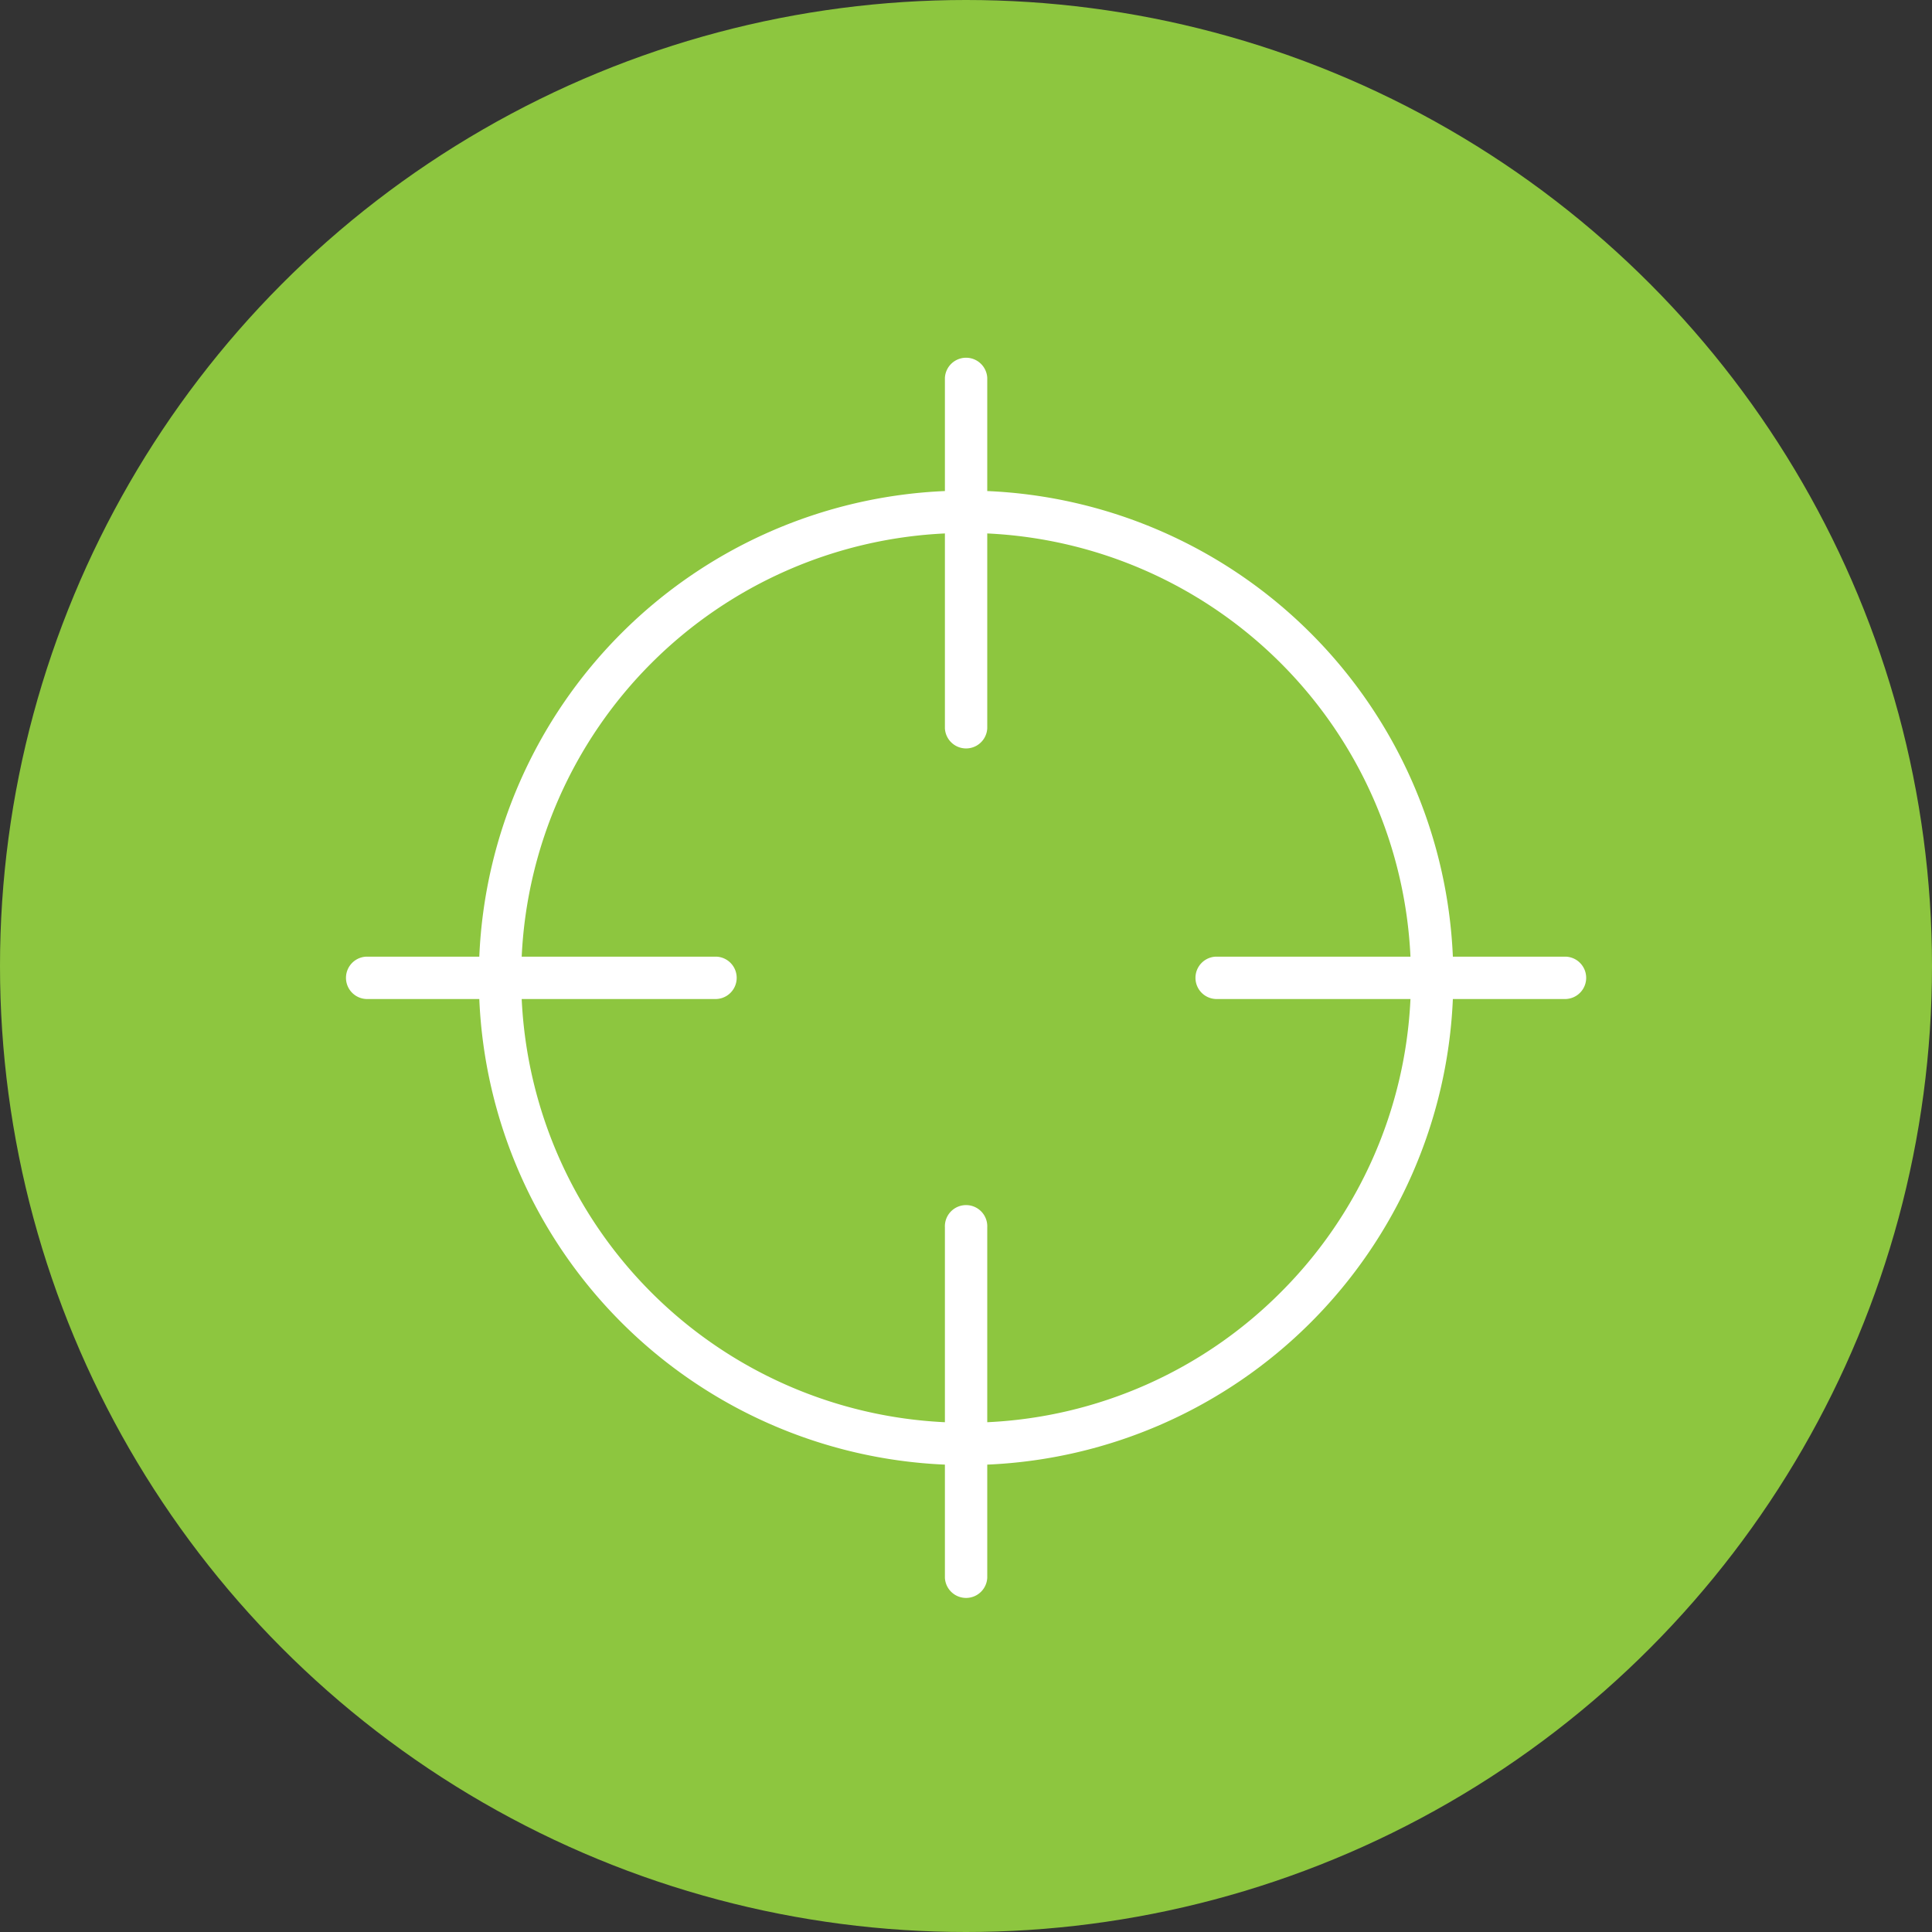 <svg xmlns="http://www.w3.org/2000/svg" width="36" height="36" viewBox="0 0 36 36"><rect x="0" y="0" width="36" height="36" fill="#333333" stroke="none"/><g transform="translate(10896.844 1096)"><circle cx="18" cy="18" r="18" transform="translate(-10896.844 -1096)" fill="#8dc63f"/><g transform="translate(-11173.844 -1728.254)"><path d="M1140.646,1131.969h2.109a.395.395,0,0,0,0-.789h-2.109a9.071,9.071,0,0,0-8.676-8.676v-2.109a.395.395,0,0,0-.789,0v2.109a9.071,9.071,0,0,0-8.676,8.676h-2.109a.395.395,0,0,0,0,.789h2.109a9.071,9.071,0,0,0,8.676,8.676v2.109a.395.395,0,0,0,.789,0v-2.109a9.071,9.071,0,0,0,8.676-8.676Zm-3.209,5.467a8.26,8.26,0,0,1-5.467,2.419v-3.631a.395.395,0,1,0-.789,0v3.631a8.282,8.282,0,0,1-7.886-7.886h3.631a.395.395,0,0,0,0-.789h-3.631a8.282,8.282,0,0,1,7.886-7.886v3.631a.395.395,0,0,0,.789,0v-3.631a8.282,8.282,0,0,1,7.886,7.886h-3.631a.395.395,0,0,0,0,.789h3.631a8.26,8.26,0,0,1-2.419,5.467Z" transform="translate(-836.574 -481.1)" fill="#fff"/></g></g></svg>